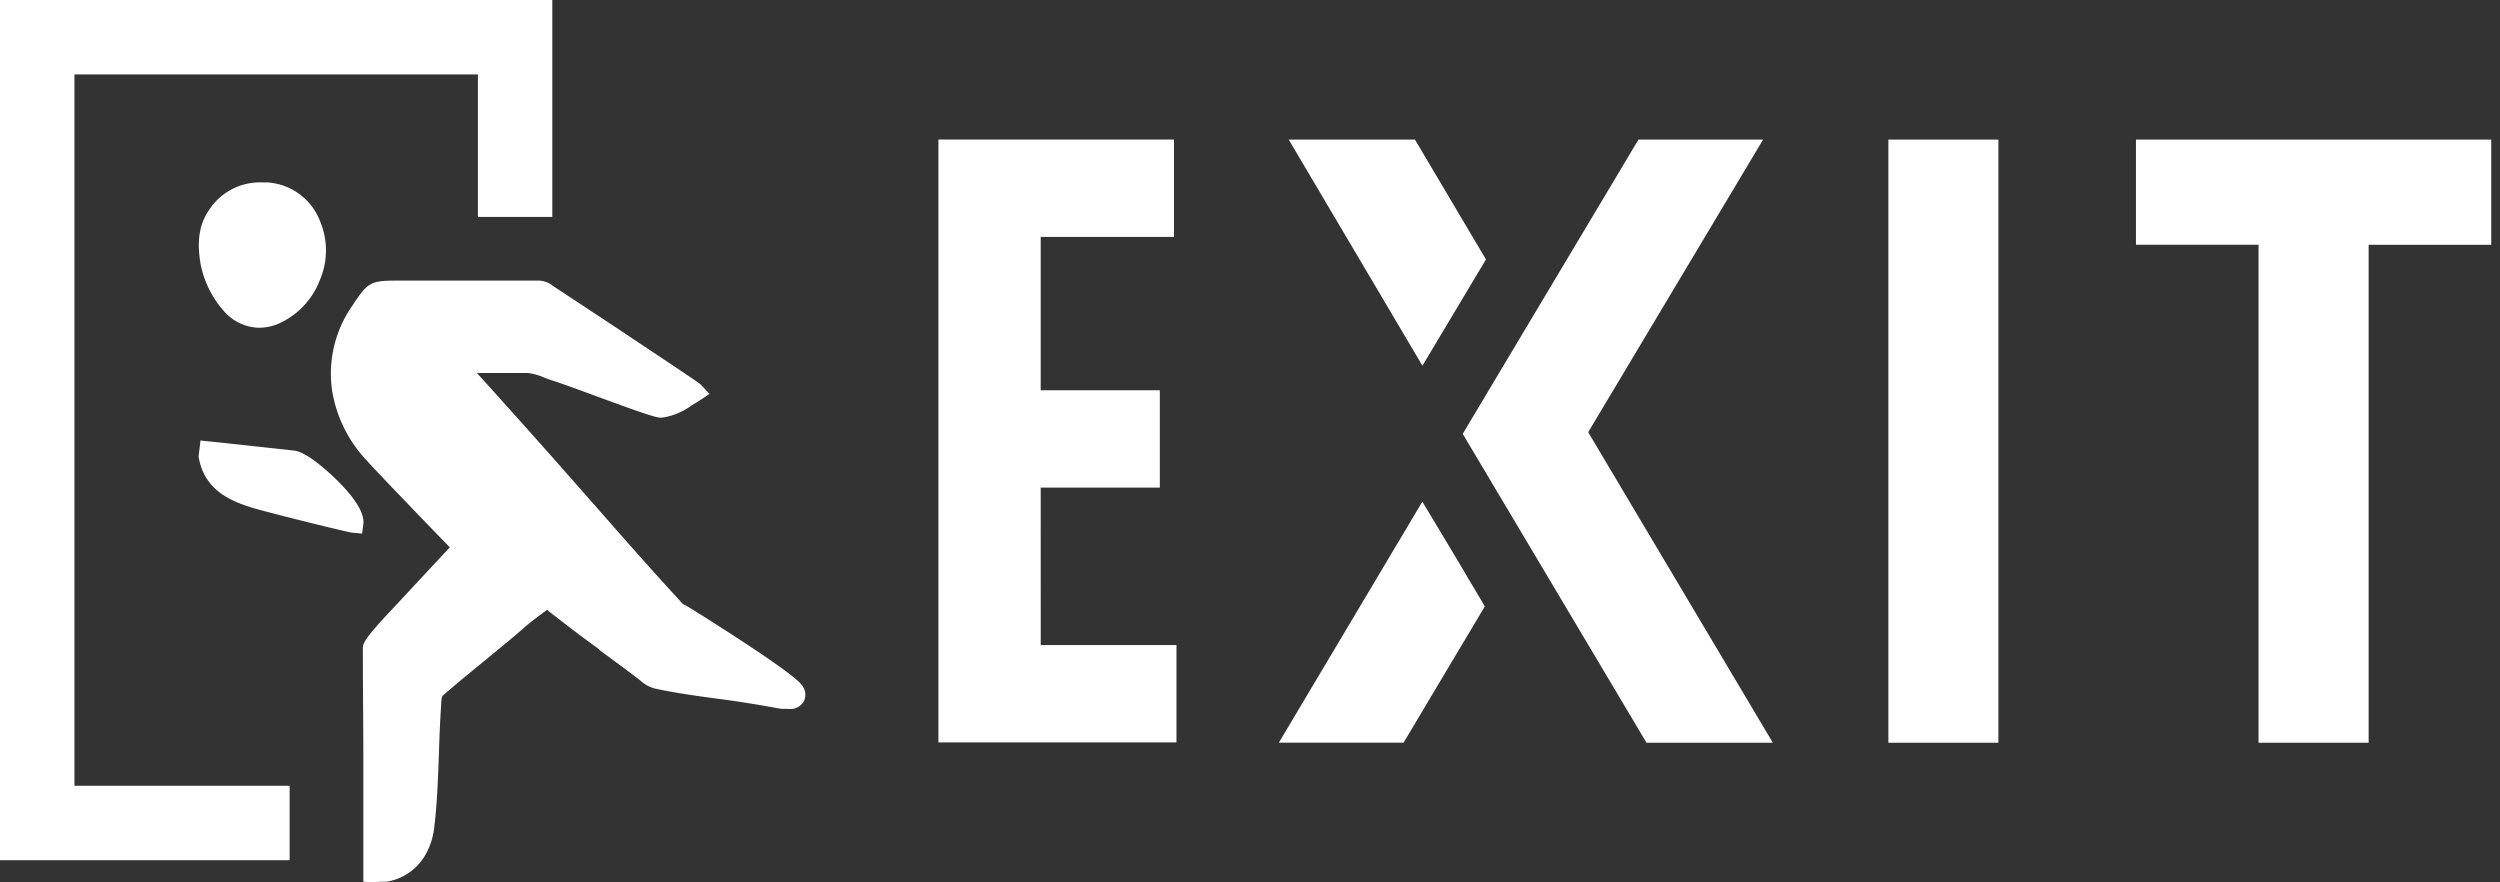 <svg xmlns="http://www.w3.org/2000/svg" width="68" height="24" fill="none"><rect width="100%" height="100%" fill="#333333" stroke="none"/><g fill="#fff" clip-path="url(#a)"><path d="M28.307 13.262h3.24v-2.647h-3.24v-4.17h3.625V3.796h-6.407v16.398H32v-2.648h-3.692zm23.057-9.465h2.992v16.405h-2.992zm6.734 0v2.86h3.334v13.545h2.995V6.658h3.335V3.797zm-17.68 3.26-1.931-3.26h-3.434l3.637 6.15zm-1.73 6.588L34.785 20.2h3.392l2.21-3.705-.754-1.275zM47.956 3.797h-3.39l-4.78 8.004 4.999 8.401h3.436l-5.022-8.446zM10.13 24l-.247-.019v-3.382c0-.91-.013-1.823-.013-2.962 0-.114 0-.224.782-1.05l1.583-1.7c-.598-.61-2.233-2.314-2.233-2.334a3.6 3.6 0 0 1-.97-1.94A3.22 3.22 0 0 1 9.58 8.32c.422-.643.496-.687 1.223-.687h3.858a.63.63 0 0 1 .375.141l1.506.993c2.481 1.65 2.481 1.657 2.526 1.7l.23.247-.304.204-.18.107a1.76 1.76 0 0 1-.81.335h-.053c-.173-.015-.7-.204-1.779-.601-.476-.174-.925-.34-1.121-.4q-.115-.038-.248-.089a1.6 1.6 0 0 0-.437-.124h-1.394a273 273 0 0 1 2.846 3.19c.888 1.008 1.736 1.986 2.756 3.092l.104.055.065.037c.027.018 2.806 1.737 3.064 2.112a.41.41 0 0 1 .057.446.43.43 0 0 1-.427.204h-.099c-.129 0-.248-.032-.37-.052l-.312-.055-.496-.08a29 29 0 0 0-.64-.089c-.561-.077-1.142-.154-1.707-.278a.93.93 0 0 1-.397-.218l-.065-.052-.375-.283-.642-.474-.097-.084q-.275-.2-.546-.402c-.181-.137-.528-.407-.767-.59l-.037-.043-.18.134c-.15.112-.306.229-.418.33-.446.387-.794.668-1.126.94-.333.273-.675.551-1.112.928-.037.033-.044.112-.052.249v.027c-.03.43-.047.87-.06 1.298-.024.655-.046 1.334-.126 2.007-.094.804-.578 1.362-1.295 1.488h-.13c-.076 0-.168.015-.215.015h-.042z"/><path d="M14.887 7.997a.4.4 0 0 0-.216-.087h-3.875q-.625 0-.993.563a2.95 2.95 0 0 0-.496 2.102 3.36 3.36 0 0 0 .898 1.799c.762.801 2.362 2.48 2.422 2.513-.08.087-1.554 1.648-1.757 1.863-.102.107-.73.762-.73.886 0 2.275.025 3.647.025 5.92v.174c.055 0 .276-.02.313-.02.605-.11.992-.586 1.074-1.258.13-1.094.107-2.196.184-3.293a.62.62 0 0 1 .149-.451c.878-.757 1.354-1.104 2.233-1.86.213-.197.543-.415.779-.611.06.044.724.588.97.769l.625.459q.325.236.645.476l.378.283c.101.1.223.176.357.223.764.167 1.553.248 2.327.363.248.034.481.079.722.119.146.025.293.052.442.064s.39 0 .233-.228c-.181-.273-2.4-1.677-2.977-2.03a2 2 0 0 1-.229-.139c-2.168-2.384-3.721-4.217-5.92-6.627-.02-.022-.04-.064-.079-.109h1.985a3 3 0 0 1 .76.224c.51.158 2.585.967 2.845.992s.662-.29.876-.407c-.03-.045-3.809-2.55-3.97-2.672m-7.835.918a1.3 1.3 0 0 1-.926-.414 2.7 2.7 0 0 1-.667-1.306c-.112-.627-.04-1.101.23-1.488.32-.487.871-.77 1.454-.745h.132c.64.043 1.196.45 1.427 1.047a2.04 2.04 0 0 1 0 1.603 2.13 2.13 0 0 1-1.157 1.206 1.4 1.4 0 0 1-.496.097"/><path d="M6.315 8.31c.28.32.737.424 1.129.26.903-.36 1.412-1.575 1.012-2.449a1.37 1.37 0 0 0-1.193-.886 1.4 1.4 0 0 0-1.338.636 1.65 1.65 0 0 0-.188 1.29c.084.429.285.826.58 1.149m3.27 6.178c-.089 0-1.687-.397-2.48-.608-.795-.211-1.544-.519-1.703-1.447v-.04l.05-.411.263.027c.61.062 1.24.134 1.71.184l.58.064c.372.037 1.174.762 1.54 1.223.249.32.36.566.336.774l-.035.26z"/><path d="M5.674 12.383c.131.762.779 1.042 1.506 1.24.908.249 2.397.599 2.434.601.054-.444-1.303-1.66-1.635-1.695-.295-.03-1.328-.149-2.29-.248l-.015.112"/><path d="M7.878 21.373H2.025V2.024h10.974V5.9h2.024V0H0v23.397h7.878z"/></g><defs><clipPath id="a"><path fill="#fff" d="M0 0h67.762v24H0z"/></clipPath></defs></svg>
